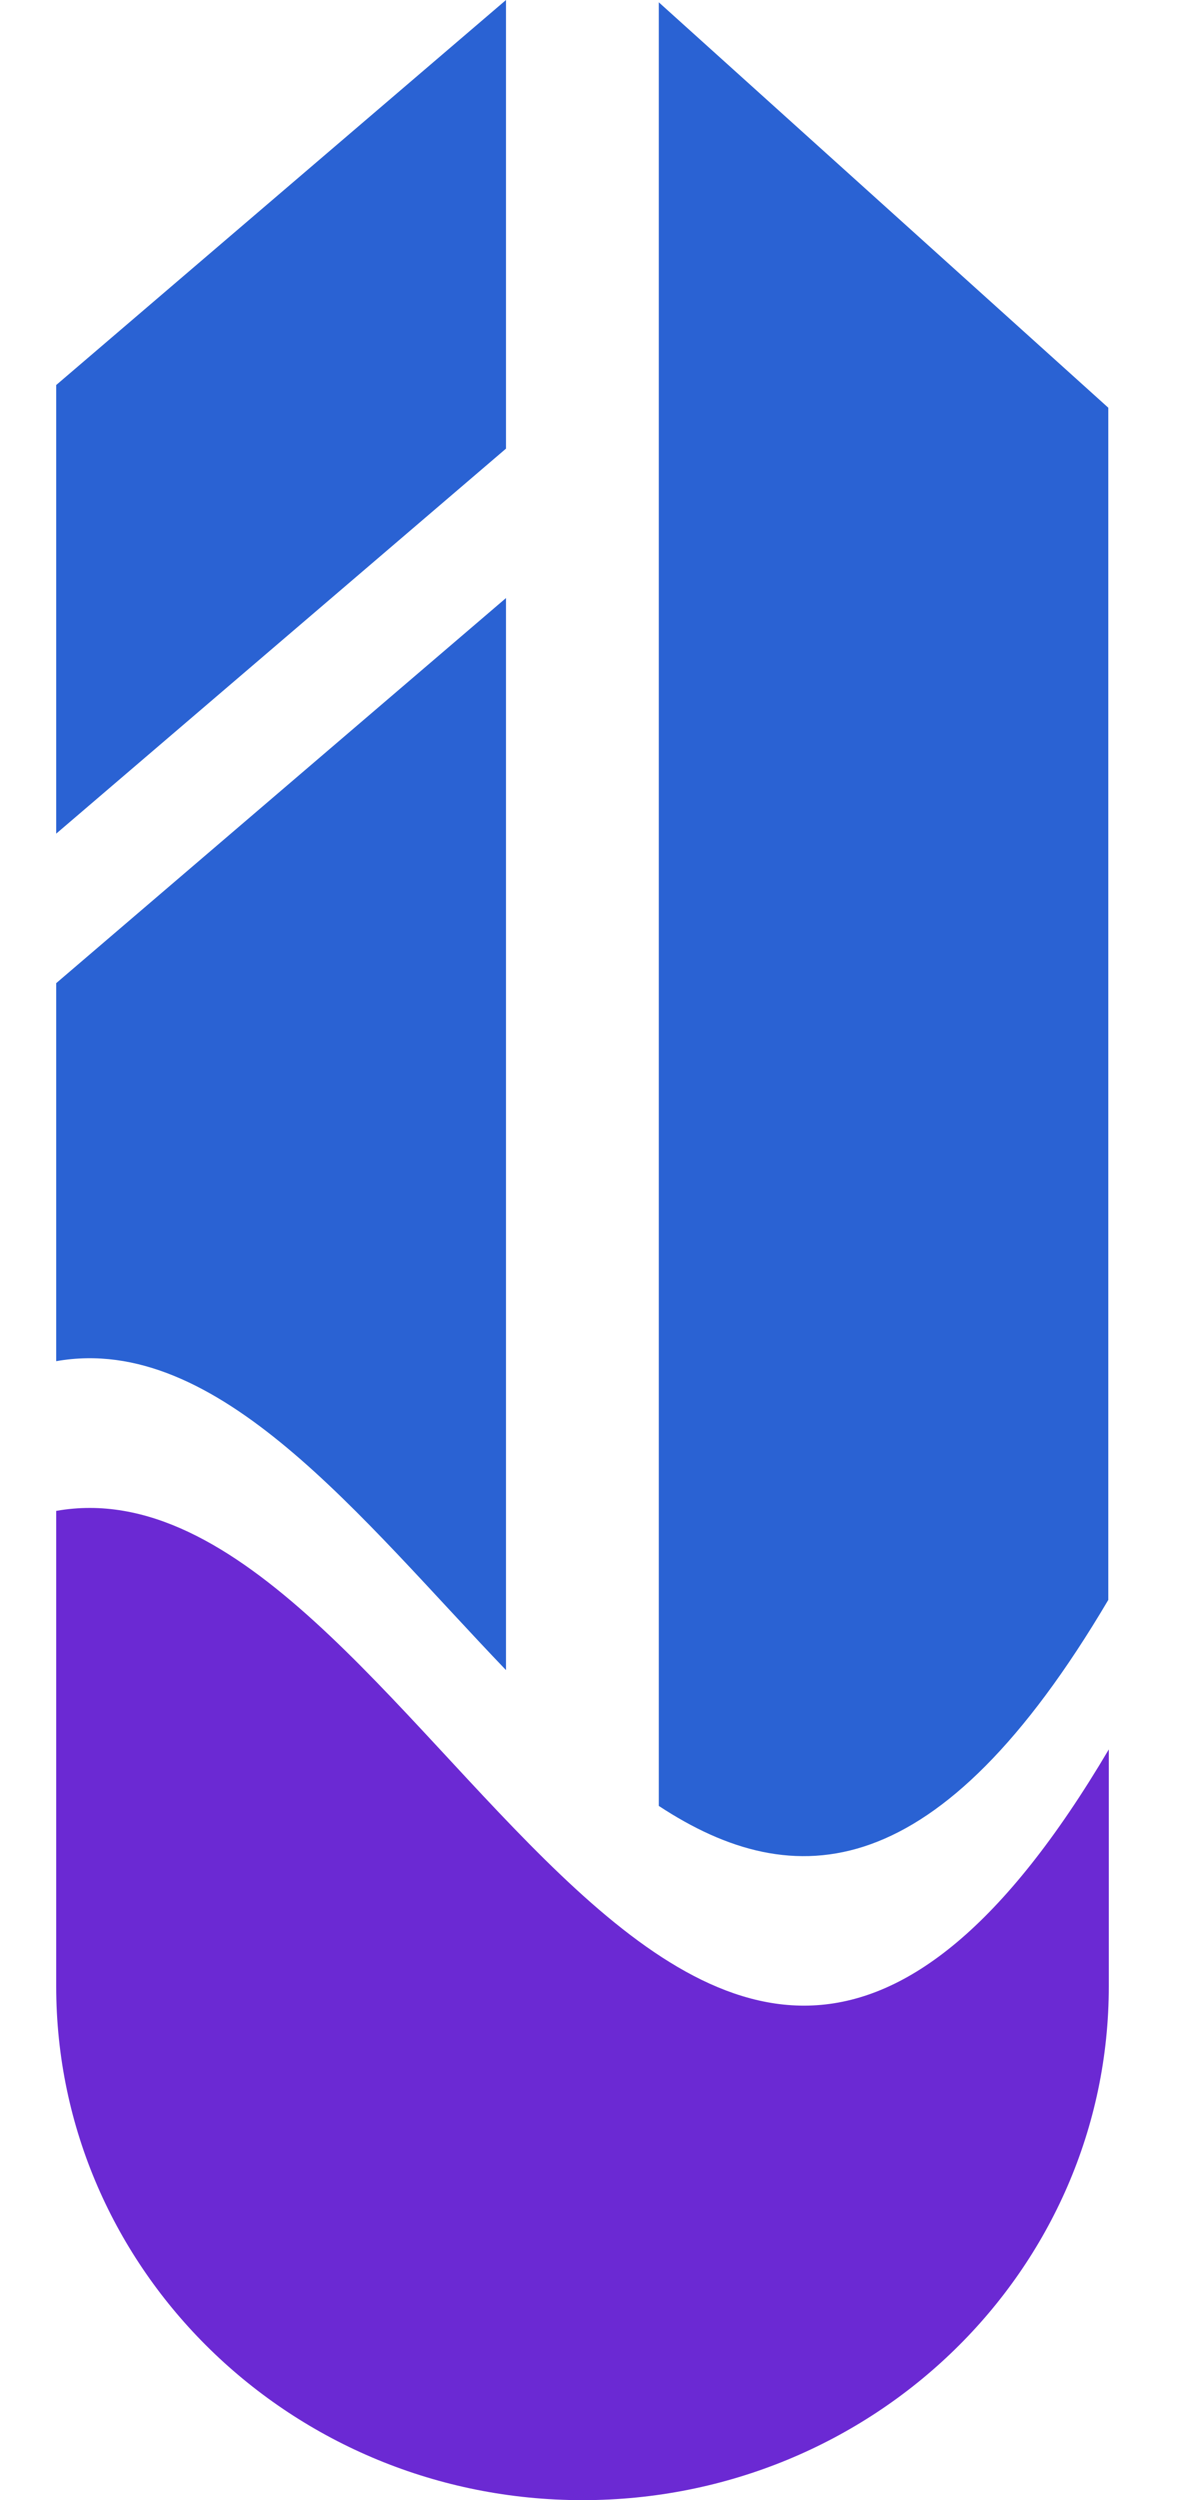 <svg width="12" height="25" viewBox="0 0 12 25" fill="none" xmlns="http://www.w3.org/2000/svg">
<path d="M0.562 9.831V13.611C2.18 13.324 3.604 15.181 5.06 16.7V5.98L0.562 9.831Z" fill="#2A62D3"/>
<path d="M0.562 3.85V8.336L5.06 4.486V0L0.562 3.85Z" fill="#2A62D3"/>
<path d="M6.588 0.023V18.058C7.945 18.951 9.386 18.872 11.083 15.998V4.077L6.588 0.023Z" fill="#2A62D3"/>
<path d="M11.088 17.493V19.862C11.088 22.701 8.731 25 5.825 25C2.92 25 0.562 22.701 0.562 19.862V15.108C4.2 14.463 6.859 24.654 11.088 17.493Z" fill="#6B29D3"/>
</svg>
